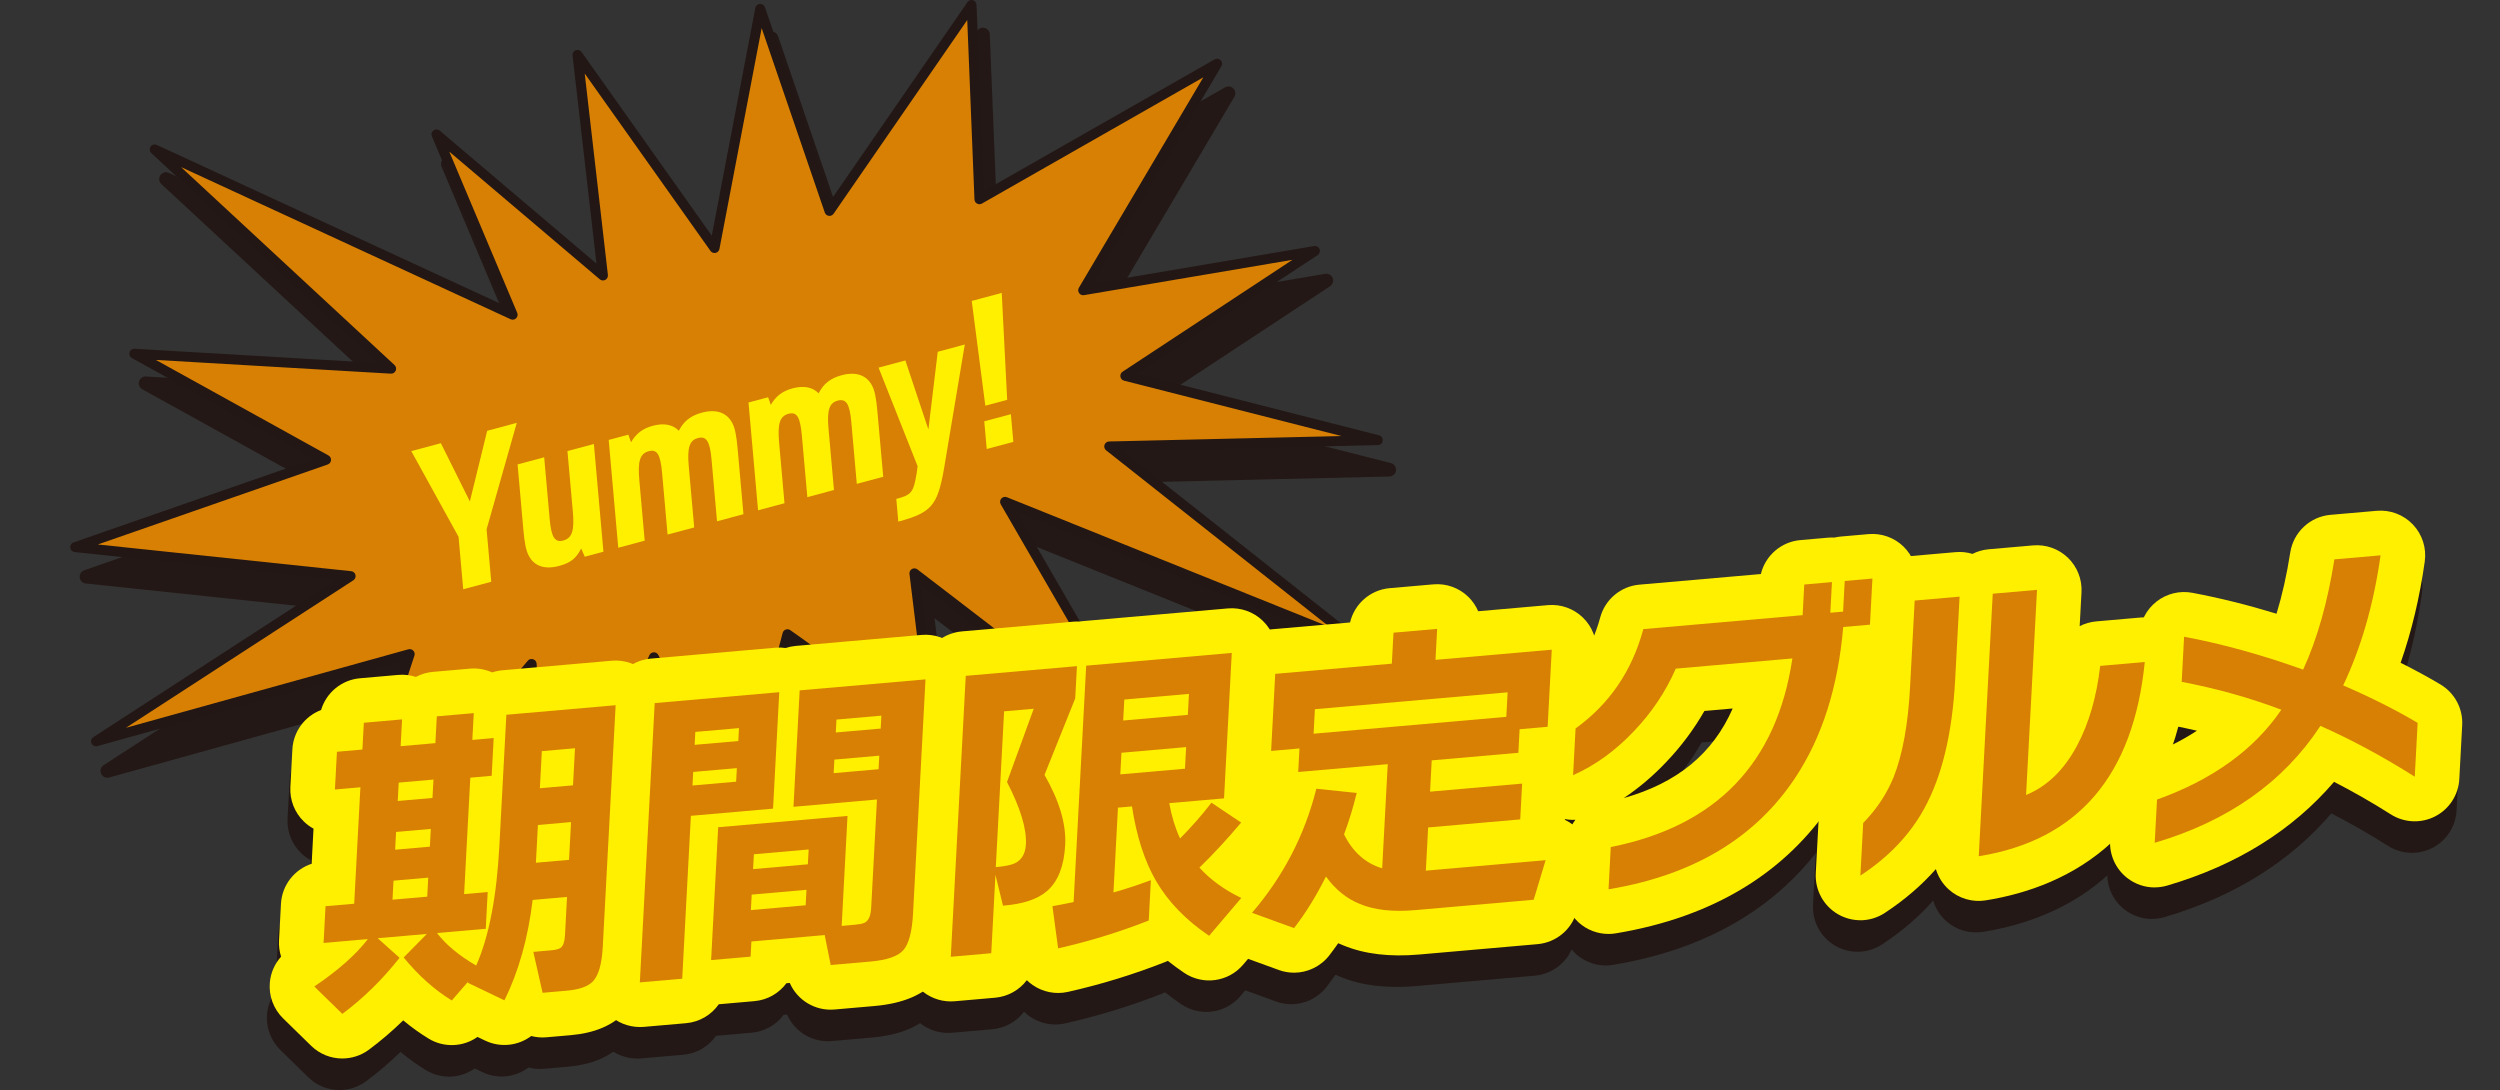 <?xml version="1.0" encoding="UTF-8"?><svg id="b" xmlns="http://www.w3.org/2000/svg" viewBox="0 0 782.19 341.05"><rect x="0" y="0" width="782.19" height="341.05" fill="#333333" stroke="none"/><defs><style>.d{fill:#221715;}.d,.e,.f,.g,.h,.i{stroke-width:0px;}.e{fill:#fff;opacity:0;}.f{fill:#e7373c;}.g{fill:#231815;}.h{fill:#d88003;}.i{fill:#fff000;}</style></defs><g id="c"><rect class="e" y="128.4" width="782.19" height="25.08"/><polygon class="g" points="241.4 12.03 263.05 75.27 307.52 10.82 309.97 71.61 384.35 29.19 342.43 100.08 414.95 87.79 355.61 126.86 434.62 146.98 350.58 148.94 429.03 210.95 317.99 166.28 363.86 245.63 289.63 188.65 295.97 240.46 249.91 207.7 234.77 265.4 208.12 214.92 172.88 293.4 169.88 217.01 105.77 292.94 131.75 213.92 33.6 241.2 113.27 189.53 27.08 180.44 105.58 153.14 45.58 119.93 125.93 124.63 51.94 56.03 163.91 107.76 140.11 51.31 192.17 95.48 184.23 26.44 227.09 86.88 241.4 12.03"/><path class="g" d="M172.88,295.53c-.13,0-.27-.01-.41-.04-.97-.19-1.69-1.02-1.73-2.01l-2.78-70.9-60.57,71.74c-.66.78-1.78.98-2.67.49-.89-.5-1.3-1.56-.99-2.53l24.73-75.23-94.3,26.21c-1.01.28-2.08-.22-2.52-1.18-.43-.96-.1-2.09.78-2.67l74.61-48.39-80.19-8.46c-.99-.1-1.78-.88-1.9-1.88-.11-.99.48-1.93,1.42-2.26l73.99-25.73-55.82-30.9c-.87-.48-1.29-1.5-1.02-2.46.28-.96,1.18-1.59,2.17-1.54l74.42,4.35L50.49,57.59c-.77-.71-.91-1.88-.32-2.75.58-.87,1.72-1.19,2.67-.75l106.97,49.42-21.66-51.37c-.38-.91-.09-1.96.7-2.55.79-.58,1.89-.55,2.64.09l47.94,40.67-7.32-63.68c-.11-.97.45-1.89,1.36-2.24.91-.35,1.94-.04,2.5.76l39.97,56.36,13.38-69.94c.18-.95.98-1.66,1.94-1.73.96-.07,1.85.52,2.17,1.44l20.28,59.24,42.07-60.97c.52-.76,1.47-1.1,2.35-.84.88.25,1.5,1.05,1.54,1.96l2.31,57.29,71.34-40.68c.84-.48,1.9-.33,2.58.36.68.69.81,1.75.32,2.58l-39.59,66.93,67.99-11.52c1-.17,1.97.38,2.34,1.32.37.94.03,2.01-.81,2.56l-55.3,36.42,74.33,18.92c1.03.26,1.71,1.25,1.59,2.31s-1,1.87-2.07,1.89l-78.13,1.83,73.81,58.34c.83.66,1.05,1.83.52,2.74-.53.92-1.66,1.3-2.64.91l-105.29-42.35,42.77,73.99c.51.88.33,2-.44,2.67-.76.67-1.9.71-2.7.09l-70.2-53.88,5.72,46.77c.1.84-.3,1.66-1.03,2.09-.73.43-1.64.4-2.33-.09l-43.54-30.98-14.36,54.71c-.22.85-.95,1.48-1.82,1.58-.87.1-1.72-.35-2.13-1.12l-24.61-46.62-33.45,74.49c-.35.78-1.12,1.26-1.94,1.26ZM169.88,214.88c.23,0,.47.04.69.12.83.29,1.4,1.05,1.44,1.93l2.64,67.31,31.52-70.19c.33-.74,1.06-1.23,1.88-1.26.82-.02,1.57.41,1.95,1.14l24.09,45.64,13.75-52.4c.18-.68.68-1.22,1.34-1.46.66-.24,1.39-.14,1.96.27l42.12,29.96-5.75-47.01c-.1-.85.31-1.69,1.06-2.11.75-.43,1.67-.36,2.36.16l65.71,50.43-40.49-70.05c-.46-.79-.36-1.78.24-2.46.6-.69,1.56-.92,2.41-.58l97.31,39.14-66.84-52.83c-.71-.56-.99-1.5-.7-2.35s1.07-1.43,1.97-1.46l68.51-1.6-63.94-16.28c-.82-.21-1.44-.88-1.58-1.71s.22-1.67.93-2.13l50.86-33.5-62.52,10.6c-.82.14-1.64-.21-2.11-.89-.47-.68-.5-1.58-.08-2.29l37.83-63.96-67.4,38.43c-.65.37-1.44.37-2.09.01-.65-.36-1.07-1.04-1.1-1.78l-2.19-54.4-40.84,59.19c-.46.66-1.25,1.01-2.05.9-.8-.11-1.47-.66-1.73-1.42l-19.05-55.64-12.81,66.96c-.16.84-.81,1.5-1.64,1.68-.84.18-1.7-.15-2.19-.85l-38.05-53.66,6.99,60.78c.1.87-.34,1.71-1.11,2.12-.77.41-1.72.31-2.39-.25l-45.23-38.38,20.32,48.2c.34.81.15,1.75-.48,2.36-.63.61-1.58.77-2.38.4L63.25,63.6l64.14,59.47c.66.61.86,1.57.51,2.4-.35.83-1.2,1.34-2.09,1.29l-70.99-4.15,51.79,28.67c.74.41,1.16,1.21,1.09,2.05-.07.84-.63,1.56-1.42,1.83l-69.49,24.17,76.7,8.09c.9.1,1.64.75,1.85,1.62.21.88-.16,1.79-.91,2.29l-67.99,44.1,84.74-23.55c.76-.21,1.57.01,2.11.58.54.57.73,1.39.48,2.14l-22.55,68.58,57.03-67.54c.41-.49,1.01-.76,1.63-.76Z"/><polygon class="h" points="237.86 2.76 259.51 66.01 303.98 1.56 306.42 62.35 380.81 19.93 338.88 90.81 411.4 78.52 352.07 117.6 431.08 137.71 347.03 139.68 425.48 201.68 314.45 157.02 360.32 236.36 286.09 179.39 292.43 231.2 246.37 198.43 231.22 256.13 204.58 205.65 169.33 284.13 166.34 207.74 102.23 283.68 128.2 204.66 30.06 231.94 109.72 180.27 23.54 171.17 102.03 143.87 42.03 110.66 122.39 115.36 48.4 46.76 160.36 98.49 136.57 42.05 188.62 86.21 180.68 17.17 223.54 77.62 237.86 2.76"/><path class="d" d="M169.33,285.69c-.1,0-.2,0-.3-.03-.71-.14-1.23-.74-1.26-1.47l-2.84-72.38-61.53,72.87c-.48.57-1.3.72-1.95.35-.65-.36-.95-1.14-.72-1.84l25.07-76.25-95.34,26.5c-.74.2-1.52-.16-1.83-.86-.32-.7-.07-1.53.57-1.94l75.98-49.28-81.82-8.63c-.72-.08-1.3-.65-1.38-1.37s.35-1.41,1.03-1.65l75.21-26.16-56.95-31.52c-.64-.35-.94-1.1-.74-1.79.2-.7.87-1.17,1.58-1.12l76.03,4.45L47.34,47.9c-.56-.52-.66-1.37-.23-2.01.43-.64,1.25-.87,1.94-.55l108.32,50.05-22.24-52.74c-.28-.66-.07-1.43.51-1.86.58-.43,1.38-.4,1.93.07l49.05,41.61-7.49-65.13c-.08-.71.33-1.38.99-1.63.66-.25,1.41-.03,1.83.55l40.75,57.47L236.33,2.47c.13-.69.71-1.21,1.42-1.26.7-.05,1.35.38,1.58,1.05l20.65,60.33L302.7.67c.38-.55,1.07-.8,1.71-.61.64.19,1.09.76,1.12,1.43l2.35,58.23,72.16-41.15c.61-.35,1.38-.24,1.88.26.49.5.59,1.28.23,1.88l-40.22,68,69.22-11.73c.72-.12,1.44.28,1.71.96.27.68.02,1.46-.59,1.87l-56.39,37.14,75.59,19.25c.75.19,1.25.91,1.16,1.68s-.73,1.36-1.51,1.38l-79.73,1.87,75.07,59.33c.61.48.77,1.33.38,2-.39.67-1.21.95-1.93.66l-106.85-42.98,43.61,75.44c.37.64.24,1.46-.32,1.95s-1.38.52-1.97.06l-71.29-54.72,5.89,48.13c.08.61-.22,1.21-.75,1.53-.53.32-1.2.29-1.7-.07l-44.23-31.46-14.57,55.52c-.16.62-.69,1.08-1.33,1.15-.63.08-1.25-.25-1.55-.82l-25.16-47.66-33.94,75.57c-.25.57-.82.92-1.42.92ZM166.34,206.19c.17,0,.34.03.51.08.61.21,1.02.77,1.05,1.41l2.74,69.77,32.53-72.44c.24-.54.77-.9,1.37-.92.6-.02,1.15.3,1.42.83l24.78,46.95,14.13-53.83c.13-.49.49-.89.97-1.07.48-.17,1.02-.1,1.43.19l43.19,30.72-5.91-48.31c-.08-.62.23-1.23.77-1.54.54-.31,1.22-.27,1.72.12l68.02,52.2-41.95-72.56c-.33-.57-.26-1.3.17-1.8.44-.5,1.14-.67,1.76-.42l101.02,40.64-69.98-55.31c-.51-.41-.72-1.09-.51-1.71.21-.62.78-1.05,1.44-1.06l72.71-1.7-68.02-17.32c-.6-.15-1.05-.64-1.15-1.25s.16-1.22.68-1.56l53.16-35.01-65.23,11.06c-.59.1-1.2-.15-1.54-.65-.34-.5-.37-1.15-.06-1.67l38.94-65.84-69.29,39.51c-.47.27-1.05.27-1.52,0-.48-.26-.78-.75-.8-1.3l-2.26-56.13-41.82,60.61c-.33.48-.91.74-1.49.66-.58-.08-1.07-.48-1.26-1.04l-19.75-57.7-13.21,69.1c-.12.61-.59,1.1-1.2,1.23-.61.13-1.24-.11-1.6-.62l-39.35-55.5,7.25,63.01c.07.63-.25,1.25-.81,1.55-.57.3-1.25.23-1.74-.19l-47.08-39.94,21.26,50.43c.25.59.11,1.28-.35,1.72-.46.45-1.15.56-1.73.29L56.64,52.28l66.8,61.94c.48.45.63,1.15.37,1.75-.26.6-.86.99-1.52.94l-73.53-4.3,54.01,29.89c.54.3.85.88.8,1.49-.05.61-.46,1.13-1.04,1.34l-71.92,25.02,79.26,8.36c.66.07,1.2.54,1.35,1.18.15.64-.11,1.31-.67,1.67l-71.15,46.15,88.37-24.56c.55-.15,1.15,0,1.54.42.4.42.53,1.01.35,1.56l-23.47,71.41,58.94-69.81c.3-.36.74-.55,1.19-.55Z"/><path class="i" d="M143.47,167.96l-14.79-26.82,9.26-2.48,9.07,18.23,5.42-22.11,9.26-2.48-9.45,33.32,1.46,16.4-8.77,2.35-1.46-16.4Z"/><path class="i" d="M170.26,143.06l1.72,19.33c.5,5.66,1.61,7.43,4.23,6.73,2.8-.75,3.55-3.08,3.01-9.13l-1.68-18.87,8.27-2.21,2.99,33.71-5.84,1.57-1.12-2.57c-1.63,3.17-3.36,4.5-6.96,5.46-4.41,1.18-7.76.08-9.46-3.26-.84-1.57-1.3-3.92-1.67-8.08l-1.81-20.44,8.33-2.23Z"/><path class="i" d="M190.44,137.65l6.15-1.65.85,2.37c1.6-2.76,3.69-4.32,6.8-5.15,3.48-.93,6.26-.41,8.16,1.55,1.51-3,3.72-4.73,7.2-5.66,4.48-1.2,7.83-.03,9.52,3.25.84,1.57,1.3,3.92,1.67,8.08l1.82,20.44-8.27,2.22-1.72-19.39c-.5-5.66-1.61-7.36-4.28-6.65-2.61.7-3.36,3.03-2.85,8.76l1.71,19.2-8.33,2.23-1.72-19.33c-.51-5.73-1.55-7.45-4.17-6.75-2.74.73-3.48,3.07-2.95,9.05l1.68,18.94-8.27,2.22-2.99-33.71Z"/><path class="i" d="M234.17,125.94l6.15-1.65.85,2.37c1.6-2.76,3.69-4.32,6.8-5.15,3.48-.93,6.26-.41,8.16,1.55,1.52-3,3.72-4.73,7.2-5.66,4.48-1.2,7.82-.03,9.52,3.25.84,1.57,1.3,3.92,1.67,8.08l1.82,20.44-8.27,2.22-1.72-19.39c-.5-5.66-1.61-7.36-4.28-6.65-2.61.7-3.36,3.03-2.85,8.76l1.71,19.2-8.33,2.23-1.72-19.33c-.51-5.73-1.55-7.45-4.16-6.75-2.74.73-3.48,3.07-2.95,9.05l1.68,18.94-8.27,2.21-2.99-33.71Z"/><path class="i" d="M274.88,115.03l8.39-2.25,7.2,21.59,2.93-24.31,8.46-2.27-6.49,38.78c-2.02,11.6-3.93,13.84-14.31,16.63l-.63-7.09c4.79-1.28,5.36-2.04,6.36-7.97l.31-2.28-12.22-30.84Z"/><path class="i" d="M304.03,94.16l9.39-2.52,1.7,33.46-6.84,1.83-4.25-32.78ZM307.95,131.82l8.33-2.23.77,8.66-8.33,2.23-.77-8.66Z"/><path class="f" d="M176.55,290.49l-10.77.94c-1.43,11.91-4.37,22.38-8.82,31.41l-11.51-5.52.22-.42-5.18,5.98c-5.38-3.28-10.4-7.76-15.06-13.45l7.24-7.36-15.35,1.34,6.82,6.13c-5.39,6.83-11.36,12.68-17.9,17.54l-8.77-8.57c7.41-5,13-9.94,16.76-14.83l-13.85,1.21.61-11.5,8.97-.78,1.94-36.43-7.97.7.63-11.81,7.97-.7.45-8.38,11.96-1.05-.45,8.38,10.86-.95.45-8.38,11.56-1.01-.45,8.38,6.68-.58-.63,11.81-6.68.58-1.94,36.43,7.38-.65-.61,11.5-15.25,1.33c2.84,3.7,6.93,7.09,12.26,10.18,3.98-8.99,6.4-21.45,7.25-37.4l2.19-41.07,34.19-2.99-4.04,75.78c-.28,5.18-1.29,8.72-3.04,10.61-1.54,1.61-4.27,2.58-8.19,2.93l-7.58.66-2.89-12.8,5.58-.49c1.4-.12,2.37-.37,2.92-.76.82-.54,1.29-1.89,1.41-4.04l.63-11.91ZM132.81,290.4l.32-5.95-10.86.95-.32,5.95,10.86-.95ZM133.64,274.76l.29-5.55-10.86.95-.29,5.55,10.86-.95ZM134.45,259.52l.31-5.75-10.86.95-.31,5.75,10.86-.95ZM166.81,279.8l10.37-.91.63-11.81-10.37.91-.63,11.81ZM168.05,256.49l10.37-.91.62-11.6-10.37.91-.62,11.6Z"/><path class="g" d="M106.25,341.05c-3.55,0-7.07-1.34-9.77-3.98l-8.77-8.57c-3-2.94-4.53-7.07-4.15-11.25.27-3.03,1.53-5.86,3.52-8.08-.52-1.6-.74-3.3-.65-5.02l.61-11.5c.31-5.86,4.22-10.77,9.59-12.53l.58-10.99c-1.08-.59-2.1-1.33-3-2.21-2.91-2.81-4.46-6.75-4.24-10.79l.63-11.81c.3-5.63,3.92-10.39,8.98-12.31,1.6-5.39,6.36-9.42,12.17-9.93l11.96-1.05c1.89-.17,3.76.06,5.53.63,1.61-.86,3.42-1.41,5.34-1.58l11.56-1.01c2.41-.21,4.81.21,6.97,1.18,1.03-.34,2.11-.57,3.23-.67l34.19-2.99c4.03-.35,8.02,1.06,10.92,3.87,2.91,2.81,4.46,6.75,4.24,10.79l-4.04,75.78c-.46,8.61-2.66,14.94-6.74,19.35-.06.06-.11.12-.17.18-4,4.17-9.58,6.52-17.06,7.18l-7.57.66c-1.64.14-3.24,0-4.75-.4-4.04,3.03-9.58,3.76-14.44,1.43l-2.38-1.14c-4.46,3.15-10.48,3.46-15.32.51-2.72-1.66-5.36-3.56-7.92-5.69-3.41,3.34-7,6.4-10.73,9.17-2.49,1.85-5.41,2.76-8.33,2.76Z"/><path class="f" d="M241.02,262.86l-25.72,2.25-2.71,50.96-13.26,1.16,4.65-87.39,38.97-3.41-1.94,36.43ZM229.46,254.43l.23-4.24-13.66,1.19-.23,4.24,13.66-1.19ZM230.14,241.71l.21-4.04-13.66,1.19-.21,4.04,13.66-1.19ZM257.16,302.42l-22.92,2.01-.25,4.74-12.36,1.08,2.21-41.58,40.47-3.54-1.83,34.41,4.19-.37c1.26-.11,2.2-.29,2.81-.55,1.35-.52,2.1-2.09,2.24-4.72l1.81-33.91-26.12,2.28,1.94-36.43,39.37-3.44-3.9,73.26c-.3,5.65-1.3,9.45-2.99,11.41-1.69,1.96-5.13,3.16-10.31,3.61l-12.46,1.09-1.88-9.38ZM251.21,293.1l.26-4.84-17.14,1.5-.26,4.84,17.14-1.5ZM251.89,280.29l.25-4.64-17.14,1.5-.25,4.64,17.14-1.5ZM274.01,250.53l.23-4.24-14.05,1.23-.23,4.24,14.05-1.23ZM274.69,237.81l.21-4.04-14.05,1.23-.21,4.04,14.05-1.23Z"/><path class="g" d="M199.33,331.19c-3.61,0-7.09-1.4-9.71-3.92-2.91-2.81-4.46-6.75-4.24-10.79l4.65-87.39c.37-6.95,5.8-12.57,12.73-13.17l38.98-3.41c1.08-.09,2.16-.06,3.22.09,1.01-.33,2.06-.55,3.16-.65l39.37-3.44c4.02-.35,8.02,1.06,10.92,3.87,2.91,2.81,4.46,6.75,4.24,10.79l-3.9,73.26c-.48,9.05-2.51,15.34-6.37,19.81-4.2,4.85-10.63,7.6-19.66,8.39l-12.46,1.09c-6.09.53-11.66-2.92-14.02-8.31l-1.04.09c-2.31,3.12-5.89,5.24-10,5.6l-11.17.98c-2.3,3.29-5.99,5.55-10.24,5.92l-13.26,1.16c-.41.04-.81.05-1.22.05Z"/><path class="f" d="M335.55,228.37l-9.61,23.94c4.66,8.1,6.82,15.41,6.47,21.93-.35,6.59-2.23,11.38-5.62,14.35-2.98,2.61-7.6,4.15-13.84,4.63l-2.37-9.64-1.31,24.52-12.66,1.11,4.68-87.89,34.79-3.04-.54,10.09ZM310.71,281.17c2.86-.25,4.86-.66,6.02-1.23,2.1-1.05,3.24-3.03,3.39-5.92.26-4.84-1.71-11.33-5.91-19.47l8.36-22.93-9.27.81-2.6,48.74ZM358.53,297.87c-9.19,3.62-18.64,6.52-28.34,8.71l-1.78-13.2c1.6-.27,3.81-.7,6.62-1.28l3.94-73.97,45.55-3.99-2.42,45.51-17.14,1.5c.71,4.02,1.84,7.71,3.38,11.05,3.63-3.67,6.91-7.4,9.82-11.2l9.29,6.22c-4.24,5.06-8.59,9.76-13.05,14.1,3.43,3.78,7.8,6.95,13.09,9.5l-10.06,11.83c-7.28-4.92-12.83-10.66-16.64-17.23-3.57-6.18-6.07-13.93-7.49-23.25l-4.39.38-1.41,26.54c3.49-.97,7.39-2.25,11.71-3.84l-.67,12.61ZM369.89,250.38l.36-6.76-20.24,1.77-.36,6.76,20.24-1.77ZM370.79,233.52l.35-6.56-20.24,1.77-.35,6.56,20.24-1.77Z"/><path class="g" d="M296.61,323.18c-3.61,0-7.09-1.4-9.71-3.92-2.91-2.81-4.46-6.75-4.24-10.79l4.68-87.89c.37-6.95,5.8-12.57,12.73-13.17l34.79-3.04c.65-.06,1.29-.07,1.93-.04.32-.05.63-.09.96-.12l45.55-3.99c4.03-.35,8.02,1.06,10.92,3.87,2.91,2.81,4.46,6.75,4.24,10.79l-2.21,41.5c2.72,2.21,4.52,5.37,5.02,8.86.56,3.93-.57,7.9-3.12,10.94-.89,1.07-1.79,2.12-2.7,3.16,2.9,2.01,4.95,5.07,5.69,8.58.9,4.23-.22,8.64-3.02,11.94l-10.06,11.83c-4.61,5.42-12.57,6.51-18.47,2.52-1.77-1.2-3.46-2.44-5.07-3.73-.29.14-.58.26-.88.38-9.8,3.86-20.02,7-30.38,9.34-3.82.86-7.83.08-11.05-2.16-.65-.45-1.25-.95-1.81-1.5-2.31,3.05-5.86,5.12-9.91,5.48l-12.66,1.11c-.41.04-.81.05-1.22.05Z"/><path class="f" d="M423.63,257.93c-1.1,4.52-2.42,8.85-3.97,13,2.75,5.52,6.73,9.05,11.94,10.61l1.74-32.59-28.01,2.45.39-7.37-8.87.78,1.29-24.12,36.48-3.19.52-9.69,13.66-1.19-.52,9.69,36.38-3.18-1.29,24.12-8.77.77-.39,7.37-27.11,2.37-.52,9.79,28.81-2.52-.6,11.2-28.81,2.52-.72,13.52,37.48-3.28-3.74,12.38-36.98,3.24c-7.04.62-12.83-.02-17.36-1.9-4.15-1.65-7.7-4.52-10.65-8.61-3.04,6.09-6.36,11.47-9.99,16.14l-13.14-4.78c9.8-11.44,16.51-24.38,20.12-38.82l12.63,1.31ZM410.13,239.42l60.3-5.28.41-7.67-60.3,5.28-.41,7.67Z"/><path class="g" d="M404.01,314.19c-1.6,0-3.21-.27-4.77-.84l-13.14-4.78c-4.31-1.57-7.57-5.15-8.74-9.58-1.16-4.43-.08-9.16,2.9-12.64,6.55-7.65,11.53-16.17,14.85-25.43-.76-.81-1.41-1.7-1.94-2.65-2.24-.61-4.32-1.78-6.03-3.43-2.91-2.81-4.46-6.75-4.24-10.79l1.29-24.12c.37-6.95,5.8-12.57,12.73-13.17l24.61-2.15c1.35-5.78,6.29-10.19,12.38-10.73l13.66-1.19c4.03-.35,8.02,1.06,10.92,3.87,1.35,1.31,2.41,2.85,3.13,4.54l21.81-1.91c4.03-.35,8.02,1.06,10.93,3.87,2.91,2.81,4.46,6.75,4.24,10.79l-1.29,24.12c-.3,5.57-3.85,10.29-8.81,12.25.64,1.75.92,3.62.82,5.52l-.57,10.62c1.84.88,3.49,2.16,4.81,3.79,2.92,3.6,3.87,8.41,2.53,12.85l-3.74,12.38c-1.65,5.47-6.46,9.38-12.16,9.88l-36.98,3.24c-9.36.82-17.16-.12-23.83-2.87-.52-.21-1.04-.43-1.54-.66-.92,1.31-1.85,2.58-2.8,3.81-2.7,3.48-6.81,5.41-11.04,5.41Z"/><path class="f" d="M560.92,253.05c-12.52,18.97-32.03,30.66-58.52,35.05l.7-13.22c33.02-6.57,51.96-26.24,56.82-59.01l-36.48,3.19c-3.16,7.24-7.55,13.78-13.15,19.63-5.75,6.06-12.07,10.63-18.98,13.71l.78-14.63c10.59-7.62,17.66-17.98,21.2-31.08l49.84-4.36.51-9.59,8.67-.76-.51,9.59,3.99-.35.51-9.59,8.67-.76-.77,14.43-8.37.73c-1.59,18.69-6.56,34.36-14.91,47Z"/><path class="g" d="M502.41,302.07c-3.41,0-6.73-1.25-9.31-3.56-3.16-2.82-4.86-6.93-4.63-11.15l.7-13.22c.15-2.9,1.2-5.59,2.88-7.78-3.01.15-6.07-.67-8.65-2.44-4.01-2.76-6.29-7.4-6.03-12.25l.78-14.63c.22-4.23,2.35-8.12,5.79-10.6,7.98-5.74,13.17-13.39,15.87-23.39,1.53-5.66,6.43-9.76,12.27-10.27l37.99-3.32c1.39-5.73,6.3-10.09,12.36-10.62l8.67-.76c.67-.06,1.34-.07,2-.03.64-.15,1.31-.26,1.98-.32l8.67-.76c4.03-.36,8.02,1.06,10.92,3.87s4.46,6.75,4.24,10.79l-.77,14.43c-.32,5.94-4.33,10.91-9.82,12.6-2.66,16.13-7.94,30.24-15.75,42.08-14.69,22.26-37.53,36.1-67.89,41.14-.76.13-1.53.19-2.29.19ZM532.4,232.3c-3.3,5.78-7.32,11.15-12.03,16.06-4.09,4.32-8.52,8.07-13.22,11.2,16.72-4.74,27.87-13.86,34.08-28.03l-8.83.77Z"/><path class="f" d="M610.85,222.56c-.89,16.75-4.12,30.19-9.69,40.32-4.47,8.16-11.12,15.14-19.96,20.93l.88-16.45c4.2-4.32,7.36-9.08,9.49-14.29,2.82-7.08,4.55-16.47,5.17-28.17l1.45-27.15,14.05-1.23-1.39,26.04ZM670.18,216.97c-3.55,35.53-20.86,55.79-51.95,60.79l4.38-82.14,13.85-1.21-3.42,64.18c6.63-2.72,11.96-7.91,16.01-15.56,3.67-6.88,6.06-15.16,7.18-24.83l13.96-1.22Z"/><path class="g" d="M581.2,297.78c-2.4,0-4.8-.62-6.96-1.86-4.57-2.62-7.27-7.59-6.99-12.85l.88-16.45c.18-3.38,1.58-6.57,3.94-9,2.95-3.03,5.09-6.23,6.55-9.78,2.23-5.63,3.64-13.6,4.17-23.68l1.45-27.15c.37-6.95,5.8-12.57,12.73-13.17l14.05-1.23c1.79-.16,3.58.04,5.27.55,1.55-.79,3.27-1.29,5.1-1.45l13.85-1.21c4.03-.35,8.02,1.06,10.92,3.87,2.91,2.81,4.46,6.75,4.24,10.79l-.57,10.61c1.57-.81,3.32-1.33,5.17-1.49l13.96-1.22c4.13-.37,8.23,1.14,11.15,4.1,2.92,2.96,4.38,7.07,3.96,11.2-5.28,52.89-37.52,69-63.63,73.19-4.17.67-8.42-.58-11.56-3.4-1.93-1.73-3.31-3.95-4.04-6.38-4.49,5.09-9.83,9.68-15.99,13.72-2.32,1.52-4.99,2.29-7.66,2.29Z"/><path class="f" d="M754.65,252.87c-9.85-6.23-19.69-11.54-29.51-15.9-11.59,17.62-28.87,29.81-51.85,36.58l.72-13.52c17.46-6.28,30.43-15.65,38.9-28.11-9.92-3.75-20.31-6.66-31.18-8.72l.75-14.13c11.92,2.24,24.33,5.67,37.25,10.3,4.42-9.63,7.67-21.13,9.77-34.5l14.45-1.26c-2.13,15.19-6.03,28.75-11.69,40.7,8.66,3.73,16.43,7.64,23.29,11.72l-.9,16.85Z"/><path class="g" d="M673.29,287.52c-3.11,0-6.17-1.04-8.66-3.01-3.56-2.81-5.53-7.17-5.29-11.7l.72-13.52c.3-5.61,3.93-10.5,9.22-12.4,6.57-2.36,12.29-5.15,17.22-8.41-2.44-.57-4.9-1.09-7.38-1.56-6.87-1.3-11.72-7.48-11.34-14.47l.75-14.13c.21-4.02,2.15-7.75,5.32-10.24s7.25-3.49,11.21-2.74c8.51,1.6,17.33,3.79,26.35,6.55,1.77-5.8,3.21-12.21,4.3-19.19,1-6.34,6.19-11.19,12.58-11.75l14.45-1.26c4.24-.37,8.42,1.21,11.35,4.3,2.93,3.09,4.29,7.34,3.7,11.56-1.58,11.29-4.12,21.9-7.55,31.69,4.42,2.21,8.58,4.47,12.46,6.78,4.46,2.66,7.08,7.56,6.8,12.74l-.9,16.85c-.26,4.95-3.13,9.39-7.54,11.67-4.41,2.28-9.69,2.04-13.88-.61-5.91-3.74-11.86-7.15-17.77-10.18-12.99,15.17-30.49,26.07-52.18,32.45-1.3.38-2.62.57-3.94.57Z"/><path class="f" d="M177.42,280.63l-10.77.94c-1.43,11.91-4.37,22.38-8.82,31.41l-11.51-5.52.22-.42-5.18,5.98c-5.38-3.28-10.4-7.76-15.06-13.45l7.24-7.36-15.35,1.34,6.82,6.13c-5.39,6.83-11.36,12.68-17.9,17.54l-8.77-8.57c7.41-5,13-9.94,16.76-14.83l-13.86,1.21.61-11.5,8.97-.78,1.94-36.43-7.97.7.63-11.81,7.97-.7.45-8.38,11.96-1.05-.45,8.38,10.87-.95.45-8.38,11.56-1.01-.45,8.38,6.68-.58-.63,11.81-6.68.58-1.94,36.43,7.38-.65-.61,11.5-15.25,1.33c2.84,3.7,6.93,7.09,12.26,10.18,3.98-8.99,6.4-21.45,7.25-37.4l2.19-41.07,34.19-2.99-4.04,75.78c-.28,5.18-1.29,8.72-3.05,10.61-1.54,1.61-4.27,2.58-8.19,2.93l-7.58.66-2.89-12.8,5.58-.49c1.39-.12,2.37-.37,2.92-.76.82-.54,1.29-1.89,1.41-4.04l.63-11.91ZM133.67,280.54l.32-5.95-10.87.95-.32,5.95,10.87-.95ZM134.5,264.9l.29-5.55-10.87.95-.29,5.55,10.87-.95ZM135.31,249.66l.31-5.75-10.87.95-.31,5.75,10.87-.95ZM167.67,269.93l10.37-.91.63-11.81-10.37.91-.63,11.81ZM168.91,246.62l10.37-.91.62-11.6-10.37.91-.62,11.6Z"/><path class="i" d="M107.12,331.18c-3.55,0-7.07-1.34-9.77-3.98l-8.77-8.57c-3-2.94-4.53-7.06-4.15-11.25.27-3.03,1.53-5.86,3.52-8.08-.52-1.6-.74-3.3-.65-5.02l.61-11.5c.31-5.86,4.22-10.77,9.6-12.53l.58-10.99c-1.08-.59-2.1-1.33-3-2.21-2.91-2.81-4.46-6.75-4.24-10.79l.63-11.81c.3-5.63,3.92-10.39,8.98-12.31,1.6-5.39,6.36-9.42,12.17-9.93l11.96-1.05c1.88-.17,3.77.06,5.53.63,1.61-.86,3.42-1.41,5.34-1.58l11.56-1.01c2.41-.21,4.81.21,6.97,1.18,1.03-.34,2.11-.57,3.22-.67l34.19-2.99c4.03-.35,8.02,1.06,10.92,3.87,2.91,2.81,4.46,6.75,4.24,10.79l-4.04,75.78c-.46,8.62-2.66,14.95-6.74,19.36-.06.06-.11.12-.17.18-4,4.17-9.58,6.52-17.06,7.18l-7.58.66c-1.64.15-3.24,0-4.75-.4-4.04,3.03-9.58,3.76-14.44,1.43l-2.38-1.14c-4.46,3.15-10.48,3.46-15.32.51-2.72-1.66-5.36-3.56-7.92-5.69-3.42,3.34-7,6.4-10.73,9.17-2.49,1.85-5.41,2.75-8.33,2.75Z"/><path class="f" d="M241.88,253l-25.72,2.25-2.71,50.96-13.26,1.16,4.65-87.39,38.97-3.41-1.94,36.43ZM230.32,244.57l.23-4.24-13.66,1.19-.23,4.24,13.66-1.19ZM231,231.85l.21-4.04-13.66,1.19-.21,4.04,13.66-1.19ZM258.03,292.56l-22.93,2.01-.25,4.74-12.36,1.08,2.21-41.57,40.47-3.54-1.83,34.41,4.19-.37c1.26-.11,2.2-.29,2.81-.55,1.35-.52,2.09-2.09,2.23-4.72l1.81-33.91-26.12,2.29,1.94-36.43,39.37-3.44-3.9,73.26c-.3,5.65-1.3,9.45-2.99,11.41-1.69,1.96-5.13,3.16-10.31,3.61l-12.46,1.09-1.88-9.38ZM252.07,283.24l.26-4.84-17.14,1.5-.26,4.84,17.14-1.5ZM252.76,270.42l.25-4.64-17.14,1.5-.25,4.64,17.14-1.5ZM274.88,240.67l.23-4.24-14.05,1.23-.23,4.24,14.05-1.23ZM275.55,227.95l.21-4.04-14.05,1.23-.21,4.04,14.05-1.23Z"/><path class="i" d="M200.19,321.33c-3.61,0-7.09-1.4-9.71-3.92-2.91-2.81-4.46-6.75-4.24-10.79l4.65-87.39c.37-6.95,5.8-12.57,12.73-13.17l38.97-3.41c1.08-.09,2.16-.06,3.22.09,1.01-.33,2.06-.55,3.16-.65l39.37-3.44c4.03-.35,8.02,1.06,10.92,3.87,2.91,2.81,4.46,6.75,4.24,10.79l-3.9,73.26c-.48,9.04-2.51,15.33-6.37,19.8-4.2,4.86-10.63,7.6-19.66,8.39l-12.46,1.09c-6.08.53-11.66-2.92-14.02-8.31l-1.04.09c-2.31,3.12-5.89,5.24-10,5.6l-11.16.98c-2.3,3.29-5.99,5.55-10.24,5.92l-13.26,1.16c-.41.04-.81.05-1.22.05Z"/><path class="f" d="M336.41,218.51l-9.61,23.94c4.66,8.1,6.82,15.41,6.47,21.93-.35,6.59-2.23,11.38-5.62,14.35-2.98,2.61-7.6,4.15-13.84,4.63l-2.36-9.64-1.31,24.52-12.66,1.11,4.68-87.89,34.79-3.04-.54,10.09ZM311.57,271.3c2.86-.25,4.86-.66,6.02-1.23,2.1-1.05,3.24-3.03,3.39-5.92.26-4.84-1.71-11.33-5.91-19.47l8.36-22.93-9.27.81-2.6,48.74ZM359.4,288.01c-9.19,3.62-18.64,6.52-28.34,8.71l-1.78-13.2c1.6-.27,3.81-.7,6.62-1.28l3.94-73.97,45.55-3.99-2.42,45.51-17.14,1.5c.71,4.02,1.84,7.71,3.38,11.05,3.63-3.67,6.91-7.4,9.82-11.2l9.29,6.22c-4.24,5.06-8.59,9.76-13.05,14.1,3.44,3.78,7.8,6.95,13.09,9.5l-10.06,11.83c-7.28-4.92-12.83-10.66-16.64-17.23-3.57-6.18-6.07-13.93-7.49-23.25l-4.39.38-1.41,26.54c3.49-.97,7.4-2.25,11.71-3.84l-.67,12.61ZM370.75,240.51l.36-6.76-20.23,1.77-.36,6.76,20.23-1.77ZM371.65,223.66l.35-6.56-20.23,1.77-.35,6.56,20.23-1.77Z"/><path class="i" d="M297.48,313.32c-3.61,0-7.09-1.4-9.71-3.92-2.91-2.81-4.46-6.75-4.24-10.79l4.68-87.89c.37-6.95,5.8-12.57,12.73-13.17l34.79-3.04c.64-.06,1.29-.07,1.93-.04.32-.05.64-.09.96-.12l45.55-3.99c4.03-.35,8.02,1.06,10.92,3.87,2.91,2.81,4.46,6.75,4.24,10.79l-2.21,41.5c2.72,2.21,4.52,5.37,5.02,8.86.56,3.93-.57,7.91-3.12,10.95-.89,1.07-1.79,2.12-2.7,3.16,2.9,2.01,4.95,5.07,5.69,8.58.9,4.23-.22,8.64-3.02,11.94l-10.06,11.83c-4.61,5.43-12.57,6.51-18.47,2.52-1.77-1.2-3.46-2.44-5.07-3.73-.29.14-.58.26-.88.38-9.8,3.86-20.02,7-30.38,9.33-3.82.86-7.83.08-11.05-2.16-.65-.45-1.25-.95-1.81-1.5-2.31,3.05-5.86,5.12-9.91,5.48l-12.66,1.11c-.41.04-.81.05-1.22.05Z"/><path class="f" d="M424.49,248.07c-1.1,4.52-2.42,8.85-3.97,13,2.75,5.52,6.73,9.05,11.93,10.61l1.74-32.59-28.01,2.45.39-7.37-8.87.78,1.29-24.12,36.48-3.19.52-9.69,13.66-1.19-.52,9.69,36.38-3.18-1.29,24.12-8.77.77-.39,7.37-27.11,2.37-.52,9.79,28.81-2.52-.6,11.2-28.81,2.52-.72,13.52,37.48-3.28-3.74,12.38-36.98,3.24c-7.04.62-12.83-.02-17.36-1.9-4.14-1.65-7.7-4.52-10.65-8.61-3.04,6.09-6.36,11.47-9.99,16.14l-13.14-4.78c9.8-11.44,16.51-24.38,20.12-38.82l12.63,1.31ZM410.99,229.56l60.3-5.28.41-7.67-60.3,5.28-.41,7.67Z"/><path class="i" d="M404.88,304.33c-1.6,0-3.21-.27-4.77-.84l-13.14-4.78c-4.31-1.57-7.57-5.15-8.74-9.58s-.08-9.16,2.9-12.64c6.55-7.65,11.53-16.17,14.85-25.43-.75-.81-1.41-1.7-1.94-2.65-2.24-.61-4.32-1.78-6.03-3.43-2.91-2.81-4.46-6.75-4.24-10.79l1.29-24.12c.37-6.95,5.8-12.57,12.73-13.17l24.61-2.15c1.35-5.78,6.29-10.19,12.38-10.73l13.66-1.19c4.03-.36,8.02,1.06,10.92,3.87,1.35,1.31,2.41,2.85,3.13,4.54l21.81-1.91c4.03-.36,8.02,1.06,10.93,3.87,2.91,2.81,4.46,6.75,4.24,10.79l-1.29,24.12c-.3,5.57-3.85,10.29-8.81,12.25.64,1.75.92,3.62.82,5.52l-.57,10.62c1.84.88,3.49,2.16,4.81,3.79,2.92,3.6,3.87,8.41,2.53,12.85l-3.74,12.38c-1.65,5.47-6.46,9.38-12.16,9.88l-36.98,3.24c-9.36.82-17.15-.12-23.83-2.87-.52-.21-1.04-.43-1.55-.66-.92,1.31-1.85,2.58-2.8,3.81-2.7,3.48-6.81,5.41-11.04,5.41Z"/><path class="f" d="M561.79,243.19c-12.52,18.97-32.03,30.66-58.52,35.05l.7-13.22c33.02-6.57,51.96-26.24,56.82-59.01l-36.48,3.19c-3.17,7.24-7.55,13.79-13.15,19.63-5.75,6.06-12.07,10.63-18.98,13.71l.78-14.63c10.59-7.62,17.66-17.98,21.2-31.08l49.84-4.36.51-9.59,8.67-.76-.51,9.59,3.99-.35.51-9.59,8.67-.76-.77,14.43-8.37.73c-1.59,18.69-6.56,34.36-14.9,47Z"/><path class="i" d="M503.27,292.21c-3.41,0-6.73-1.25-9.31-3.56-3.16-2.82-4.86-6.93-4.63-11.15l.7-13.22c.15-2.9,1.2-5.59,2.88-7.78-3.03.15-6.07-.67-8.64-2.44-4.01-2.76-6.29-7.4-6.04-12.25l.78-14.63c.22-4.23,2.35-8.12,5.79-10.6,7.98-5.74,13.17-13.39,15.87-23.39,1.53-5.66,6.43-9.76,12.27-10.27l37.99-3.32c1.39-5.73,6.3-10.09,12.36-10.62l8.67-.76c.67-.06,1.34-.07,2-.03.64-.15,1.31-.26,1.98-.32l8.67-.76c4.03-.35,8.02,1.06,10.92,3.87s4.46,6.75,4.24,10.79l-.77,14.43c-.32,5.94-4.33,10.91-9.82,12.6-2.66,16.12-7.94,30.24-15.75,42.08h0c-14.69,22.26-37.53,36.1-67.89,41.14-.76.13-1.53.19-2.29.19ZM533.27,222.44c-3.3,5.77-7.32,11.15-12.02,16.06-4.09,4.32-8.52,8.07-13.22,11.2,16.72-4.74,27.87-13.86,34.08-28.03l-8.83.77Z"/><path class="f" d="M611.72,212.7c-.89,16.75-4.12,30.19-9.69,40.32-4.47,8.16-11.12,15.14-19.96,20.93l.88-16.45c4.2-4.32,7.36-9.08,9.49-14.29,2.82-7.08,4.55-16.47,5.17-28.17l1.45-27.14,14.05-1.23-1.39,26.03ZM671.05,207.11c-3.55,35.53-20.86,55.79-51.95,60.79l4.38-82.14,13.85-1.21-3.42,64.18c6.63-2.72,11.96-7.91,16.01-15.56,3.67-6.88,6.06-15.16,7.18-24.83l13.95-1.22Z"/><path class="i" d="M582.06,287.92c-2.4,0-4.8-.62-6.96-1.86-4.57-2.62-7.27-7.59-6.99-12.85l.88-16.45c.18-3.38,1.58-6.57,3.93-9,2.95-3.03,5.09-6.23,6.55-9.78,2.23-5.63,3.64-13.6,4.17-23.69l1.45-27.14c.37-6.95,5.8-12.57,12.73-13.17l14.05-1.23c1.8-.16,3.58.04,5.27.55,1.55-.79,3.27-1.29,5.1-1.45l13.85-1.21c4.03-.35,8.02,1.06,10.92,3.87,2.91,2.81,4.46,6.75,4.24,10.79l-.57,10.61c1.57-.81,3.32-1.33,5.17-1.49l13.95-1.22c4.14-.36,8.23,1.14,11.16,4.1,2.92,2.96,4.38,7.07,3.96,11.2-5.28,52.89-37.52,69-63.63,73.2-4.17.67-8.42-.58-11.56-3.4-1.93-1.73-3.31-3.95-4.04-6.38-4.49,5.09-9.83,9.68-15.99,13.72-2.32,1.52-4.99,2.29-7.66,2.29Z"/><path class="f" d="M755.52,243.01c-9.85-6.23-19.69-11.54-29.51-15.9-11.59,17.62-28.87,29.81-51.85,36.58l.72-13.52c17.46-6.28,30.43-15.65,38.9-28.11-9.92-3.75-20.32-6.66-31.18-8.72l.75-14.13c11.92,2.24,24.33,5.67,37.25,10.3,4.42-9.63,7.67-21.13,9.77-34.5l14.45-1.26c-2.13,15.19-6.03,28.75-11.69,40.7,8.66,3.73,16.43,7.64,23.29,11.72l-.9,16.85Z"/><path class="i" d="M674.15,277.66c-3.11,0-6.17-1.04-8.66-3.01-3.56-2.81-5.53-7.17-5.29-11.7l.72-13.52c.3-5.61,3.93-10.5,9.22-12.4,6.57-2.36,12.29-5.15,17.22-8.41-2.44-.57-4.9-1.09-7.38-1.56-6.87-1.3-11.72-7.48-11.34-14.47l.75-14.13c.21-4.02,2.15-7.75,5.32-10.24,3.17-2.49,7.25-3.49,11.21-2.75,8.51,1.6,17.33,3.79,26.35,6.55,1.77-5.8,3.21-12.21,4.3-19.19,1-6.34,6.19-11.19,12.58-11.75l14.45-1.26c4.24-.37,8.42,1.21,11.35,4.3,2.93,3.09,4.29,7.34,3.7,11.56-1.59,11.29-4.12,21.9-7.55,31.69,4.42,2.21,8.58,4.47,12.46,6.78,4.46,2.66,7.08,7.56,6.8,12.74l-.9,16.85c-.26,4.95-3.13,9.39-7.54,11.67-4.41,2.28-9.69,2.04-13.88-.61-5.91-3.74-11.86-7.15-17.77-10.18-12.99,15.17-30.48,26.07-52.18,32.45-1.3.38-2.62.57-3.94.57Z"/><path class="h" d="M177.42,280.63l-10.77.94c-1.43,11.91-4.37,22.38-8.82,31.41l-11.51-5.52.22-.42-5.18,5.98c-5.38-3.28-10.4-7.76-15.06-13.45l7.24-7.36-15.35,1.34,6.82,6.13c-5.39,6.83-11.36,12.68-17.9,17.54l-8.77-8.57c7.41-5,13-9.94,16.76-14.83l-13.86,1.21.61-11.5,8.97-.78,1.94-36.43-7.97.7.63-11.81,7.97-.7.45-8.38,11.96-1.05-.45,8.38,10.87-.95.45-8.38,11.56-1.01-.45,8.38,6.68-.58-.63,11.81-6.68.58-1.94,36.43,7.38-.65-.61,11.5-15.25,1.33c2.84,3.7,6.93,7.09,12.26,10.18,3.98-8.99,6.4-21.45,7.25-37.4l2.19-41.07,34.19-2.99-4.04,75.78c-.28,5.18-1.29,8.72-3.05,10.61-1.54,1.61-4.27,2.58-8.19,2.93l-7.58.66-2.89-12.8,5.58-.49c1.39-.12,2.37-.37,2.92-.76.82-.54,1.29-1.89,1.41-4.04l.63-11.91ZM133.67,280.54l.32-5.95-10.87.95-.32,5.95,10.87-.95ZM134.5,264.9l.29-5.55-10.87.95-.29,5.55,10.87-.95ZM135.31,249.66l.31-5.75-10.87.95-.31,5.75,10.87-.95ZM167.67,269.93l10.37-.91.63-11.81-10.37.91-.63,11.81ZM168.91,246.62l10.37-.91.62-11.6-10.37.91-.62,11.6Z"/><path class="h" d="M241.88,253l-25.72,2.25-2.71,50.96-13.26,1.16,4.65-87.39,38.97-3.41-1.94,36.43ZM230.32,244.57l.23-4.24-13.66,1.19-.23,4.24,13.66-1.19ZM231,231.85l.21-4.04-13.66,1.19-.21,4.04,13.66-1.19ZM258.03,292.56l-22.93,2.01-.25,4.74-12.36,1.08,2.21-41.57,40.47-3.54-1.83,34.41,4.19-.37c1.26-.11,2.2-.29,2.81-.55,1.35-.52,2.09-2.09,2.23-4.72l1.81-33.91-26.12,2.29,1.94-36.43,39.37-3.44-3.9,73.26c-.3,5.65-1.3,9.45-2.99,11.41-1.69,1.96-5.13,3.16-10.31,3.61l-12.46,1.09-1.88-9.38ZM252.07,283.24l.26-4.84-17.14,1.5-.26,4.84,17.14-1.5ZM252.76,270.42l.25-4.64-17.14,1.5-.25,4.64,17.14-1.5ZM274.88,240.67l.23-4.24-14.05,1.23-.23,4.24,14.05-1.23ZM275.55,227.95l.21-4.04-14.05,1.23-.21,4.04,14.05-1.23Z"/><path class="h" d="M336.41,218.51l-9.61,23.94c4.66,8.1,6.82,15.41,6.47,21.93-.35,6.59-2.23,11.38-5.62,14.35-2.98,2.61-7.6,4.15-13.84,4.63l-2.36-9.64-1.31,24.52-12.66,1.11,4.68-87.89,34.79-3.04-.54,10.09ZM311.57,271.3c2.86-.25,4.86-.66,6.02-1.23,2.1-1.05,3.24-3.03,3.39-5.92.26-4.84-1.71-11.33-5.91-19.47l8.36-22.93-9.27.81-2.6,48.74ZM359.4,288.01c-9.19,3.62-18.64,6.52-28.34,8.71l-1.78-13.2c1.6-.27,3.81-.7,6.62-1.28l3.94-73.97,45.55-3.99-2.42,45.51-17.14,1.5c.71,4.02,1.84,7.71,3.38,11.05,3.63-3.67,6.91-7.4,9.82-11.2l9.29,6.22c-4.24,5.06-8.59,9.76-13.05,14.1,3.44,3.78,7.8,6.95,13.09,9.5l-10.06,11.83c-7.28-4.92-12.83-10.66-16.64-17.23-3.57-6.18-6.07-13.93-7.49-23.25l-4.39.38-1.41,26.54c3.49-.97,7.4-2.25,11.71-3.84l-.67,12.61ZM370.75,240.51l.36-6.76-20.23,1.77-.36,6.76,20.23-1.77ZM371.65,223.66l.35-6.56-20.23,1.77-.35,6.56,20.23-1.77Z"/><path class="h" d="M424.49,248.07c-1.1,4.52-2.42,8.85-3.97,13,2.75,5.52,6.73,9.05,11.93,10.61l1.74-32.59-28.01,2.45.39-7.37-8.87.78,1.29-24.12,36.48-3.19.52-9.69,13.66-1.19-.52,9.69,36.38-3.18-1.29,24.12-8.77.77-.39,7.37-27.11,2.37-.52,9.79,28.81-2.52-.6,11.2-28.81,2.52-.72,13.52,37.48-3.28-3.74,12.38-36.98,3.24c-7.04.62-12.83-.02-17.36-1.9-4.14-1.65-7.7-4.52-10.65-8.61-3.04,6.09-6.36,11.47-9.99,16.14l-13.14-4.78c9.8-11.44,16.51-24.38,20.12-38.82l12.63,1.31ZM410.99,229.56l60.3-5.28.41-7.67-60.3,5.28-.41,7.67Z"/><path class="h" d="M561.79,243.19c-12.52,18.97-32.03,30.66-58.52,35.05l.7-13.22c33.02-6.57,51.96-26.24,56.82-59.01l-36.48,3.19c-3.17,7.24-7.55,13.79-13.15,19.63-5.75,6.06-12.07,10.63-18.98,13.71l.78-14.63c10.59-7.62,17.66-17.98,21.2-31.08l49.84-4.36.51-9.59,8.67-.76-.51,9.59,3.99-.35.51-9.59,8.67-.76-.77,14.43-8.37.73c-1.59,18.69-6.56,34.36-14.9,47Z"/><path class="h" d="M611.72,212.7c-.89,16.75-4.12,30.19-9.69,40.32-4.47,8.16-11.12,15.14-19.96,20.93l.88-16.45c4.2-4.32,7.36-9.08,9.49-14.29,2.82-7.08,4.55-16.47,5.17-28.17l1.45-27.14,14.05-1.23-1.39,26.03ZM671.05,207.11c-3.55,35.53-20.86,55.79-51.95,60.79l4.38-82.14,13.85-1.21-3.42,64.18c6.63-2.72,11.96-7.91,16.01-15.56,3.67-6.88,6.06-15.16,7.18-24.83l13.95-1.22Z"/><path class="h" d="M755.52,243.01c-9.85-6.23-19.69-11.54-29.51-15.9-11.59,17.62-28.87,29.81-51.85,36.58l.72-13.52c17.46-6.28,30.43-15.65,38.9-28.11-9.92-3.75-20.32-6.66-31.18-8.72l.75-14.13c11.92,2.24,24.33,5.67,37.25,10.3,4.42-9.63,7.67-21.13,9.77-34.5l14.45-1.26c-2.13,15.19-6.03,28.75-11.69,40.7,8.66,3.73,16.43,7.64,23.29,11.72l-.9,16.85Z"/></g></svg>
